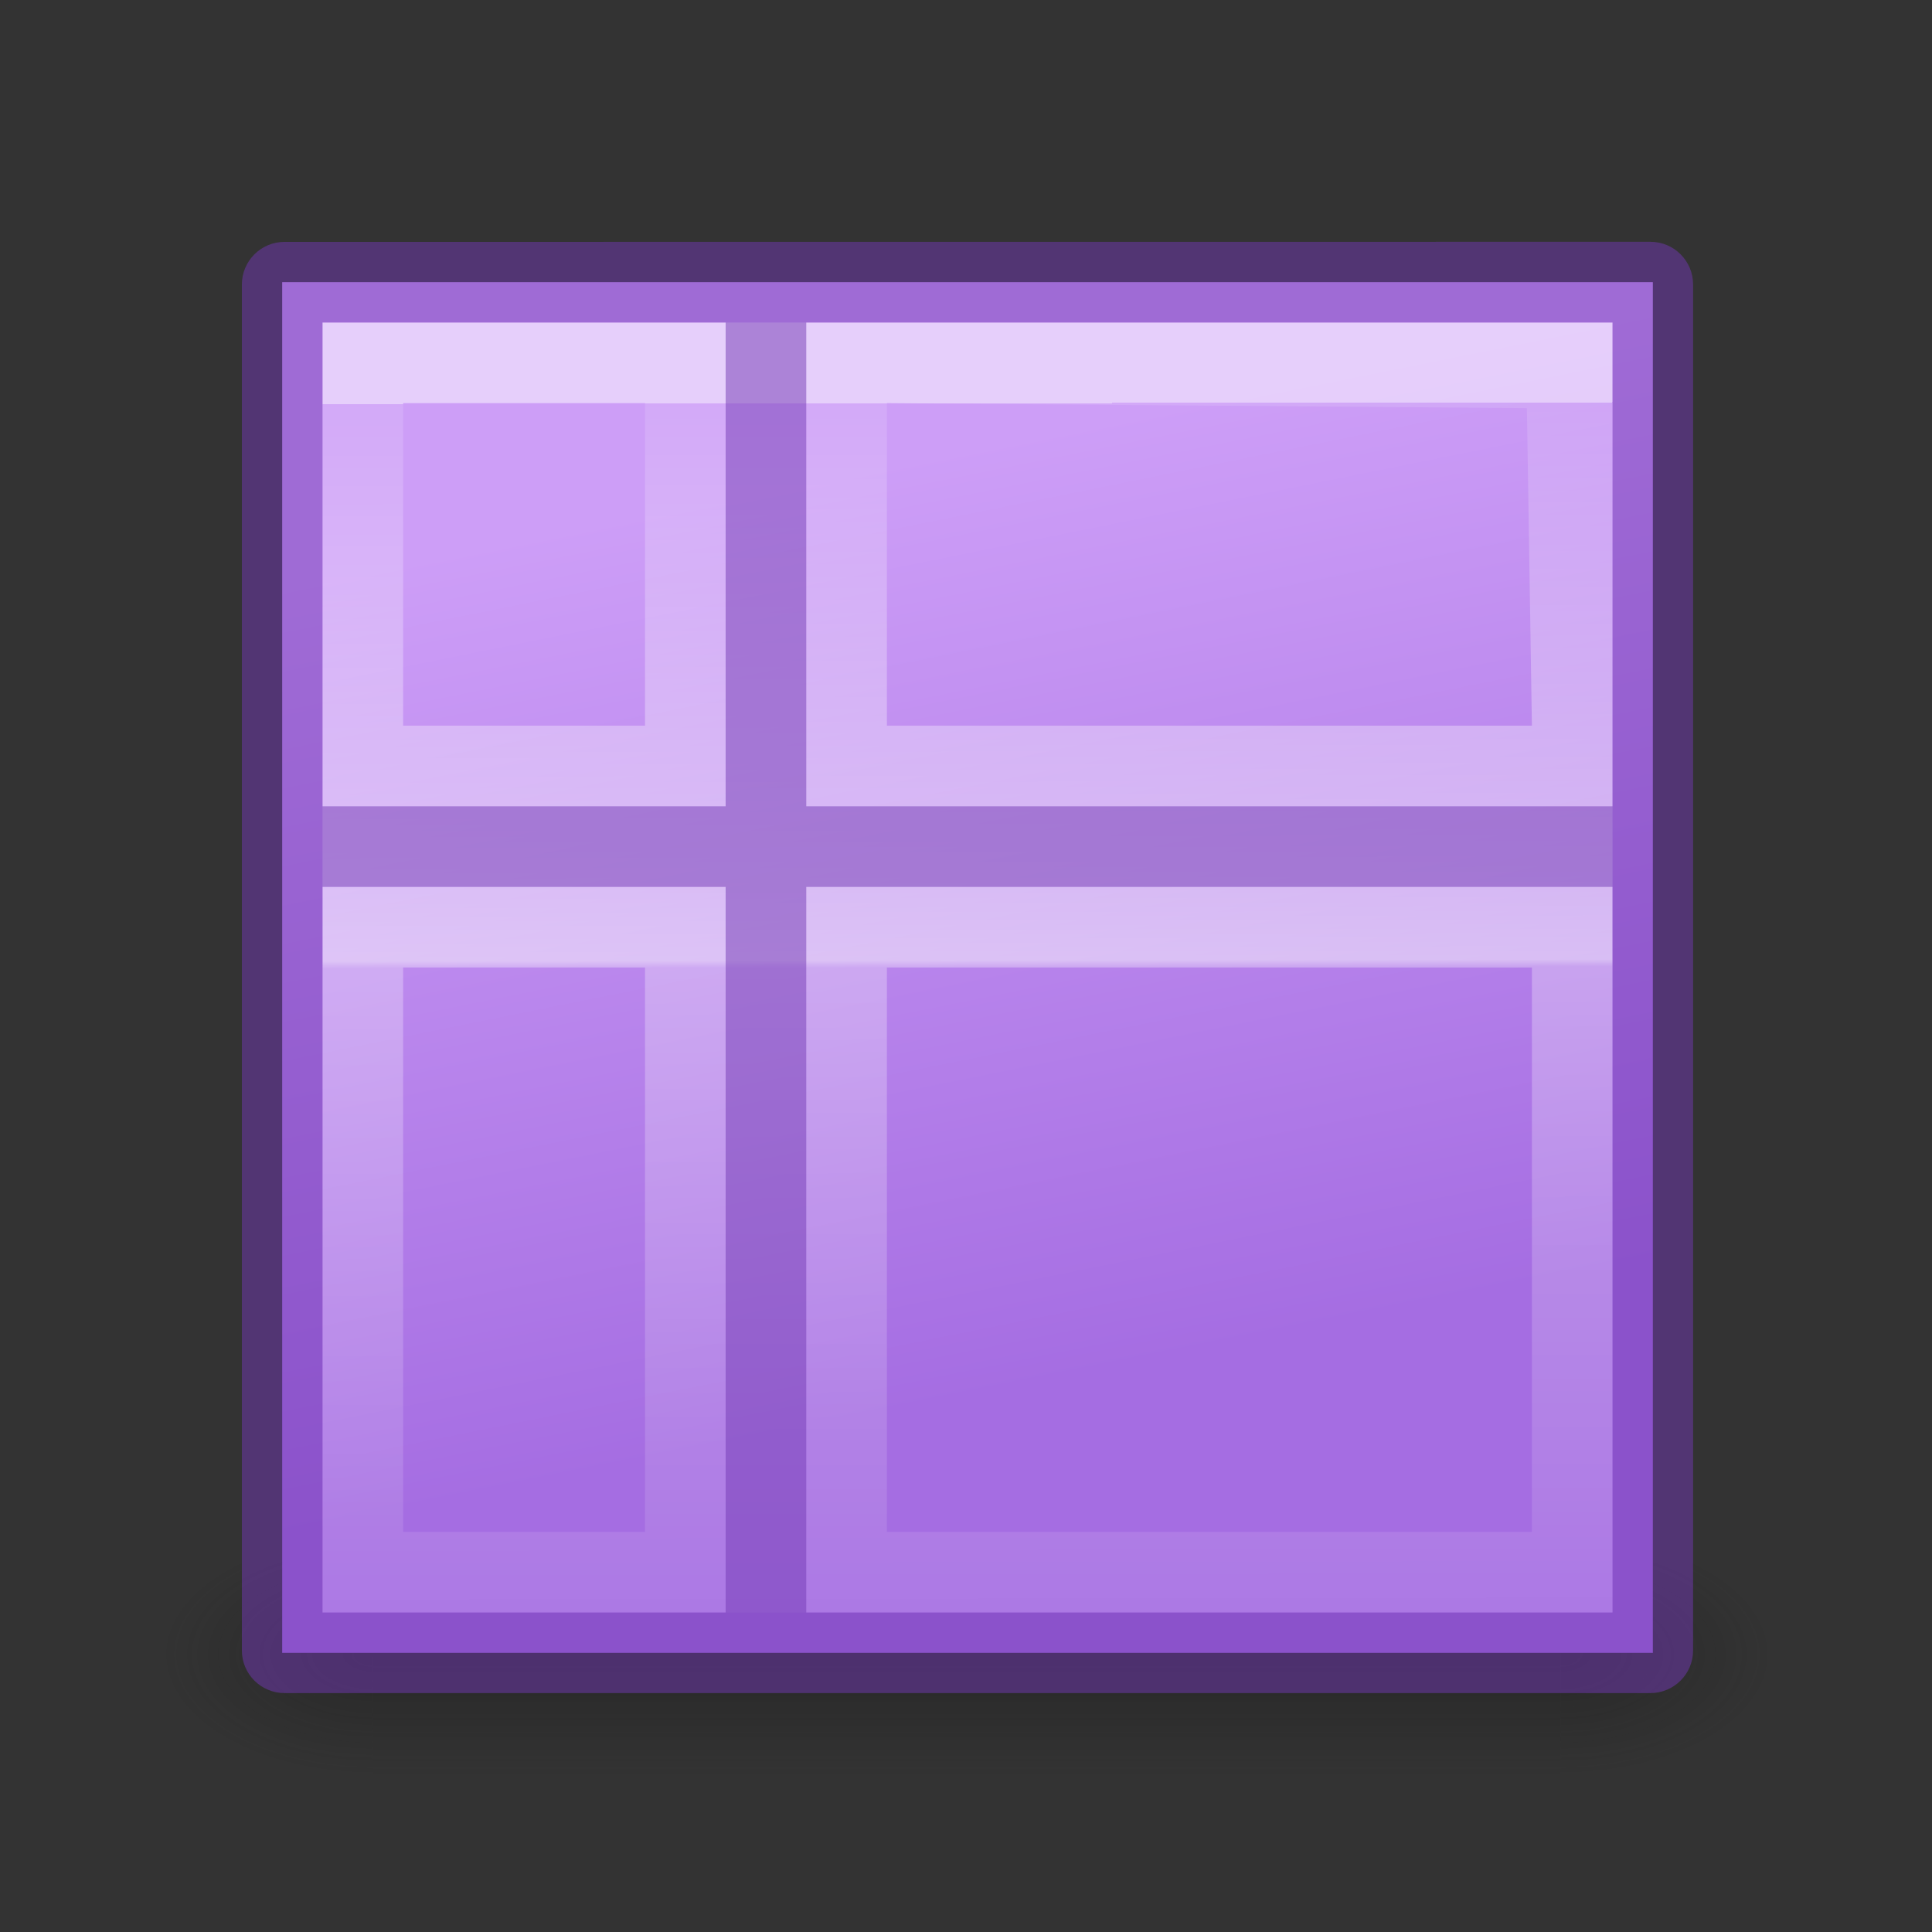 <svg height="24" viewBox="0 0 6.35 6.35" width="24" xmlns="http://www.w3.org/2000/svg" xmlns:xlink="http://www.w3.org/1999/xlink"><rect x="0" y="0" width="6.35" height="6.35" fill="#333333" stroke="none"/><radialGradient id="a" cx="4.993" cy="43.5" gradientTransform="matrix(2.004 0 0 1.4 27.988 -17.4)" gradientUnits="userSpaceOnUse" r="2.5" xlink:href="#b"/><linearGradient id="b"><stop offset="0" stop-color="#181818"/><stop offset="1" stop-color="#181818" stop-opacity="0"/></linearGradient><radialGradient id="c" cx="4.993" cy="43.5" gradientTransform="matrix(2.004 0 0 1.4 -20.012 -104.4)" gradientUnits="userSpaceOnUse" r="2.5" xlink:href="#b"/><linearGradient id="d" gradientUnits="userSpaceOnUse" x1="25.058" x2="25.058" y1="47.028" y2="39.999"><stop offset="0" stop-color="#181818" stop-opacity="0"/><stop offset=".5" stop-color="#181818"/><stop offset="1" stop-color="#181818" stop-opacity="0"/></linearGradient><linearGradient id="e" gradientUnits="userSpaceOnUse" x1="7.221" x2="9.513" y1="6.498" y2="17.865"><stop offset="0" stop-color="#cd9ef7"/><stop offset="1" stop-color="#a56de2"/></linearGradient><linearGradient id="f" gradientUnits="userSpaceOnUse" x1="14" x2="14.023" y1="5" y2="20.045"><stop offset="0" stop-color="#fff"/><stop offset="0" stop-color="#fff" stop-opacity=".235"/><stop offset=".36" stop-color="#fff" stop-opacity=".801"/><stop offset=".412" stop-color="#fff" stop-opacity=".898"/><stop offset=".459" stop-color="#fff"/><stop offset=".465" stop-color="#fff" stop-opacity=".576"/><stop offset="1" stop-color="#fff" stop-opacity=".157"/><stop offset="1" stop-color="#fff" stop-opacity=".392"/></linearGradient><g transform="scale(.265)"><g opacity=".4" transform="matrix(.526 0 0 .429 -.632 1.857)"><path d="m38 40h5v7h-5z" fill="url(#a)"/><path d="m-10-47h5v7h-5z" fill="url(#c)" transform="scale(-1)"/><path d="m10 40h28v7h-28z" fill="url(#d)"/></g><path d="m3.5 3.5h17v17h-17z" fill="url(#e)"/><path d="m4 4v.531 15.469h16v-16zm1 1h3v4h-3zm6 0 7.938.062.062 3.938h-8zm-6 7h3v7h-3zm6 0h8v7h-8z" fill="url(#f)" opacity=".5"/><path d="m3.529 3c-.292 0-.529.237-.529.529v16.941c0.0.292.237.529.529.529h16.941c.292-0.0.529-.237.529-.529v-9.471-1-6.471c-0-.292-.237-.529-.529-.529zm.471 1h5v6h-5zm6 0h10v6h-10zm-6 7h5v9h-5zm6 0h10v9h-10z" fill="#7239b3" fill-opacity=".502"/></g></svg>